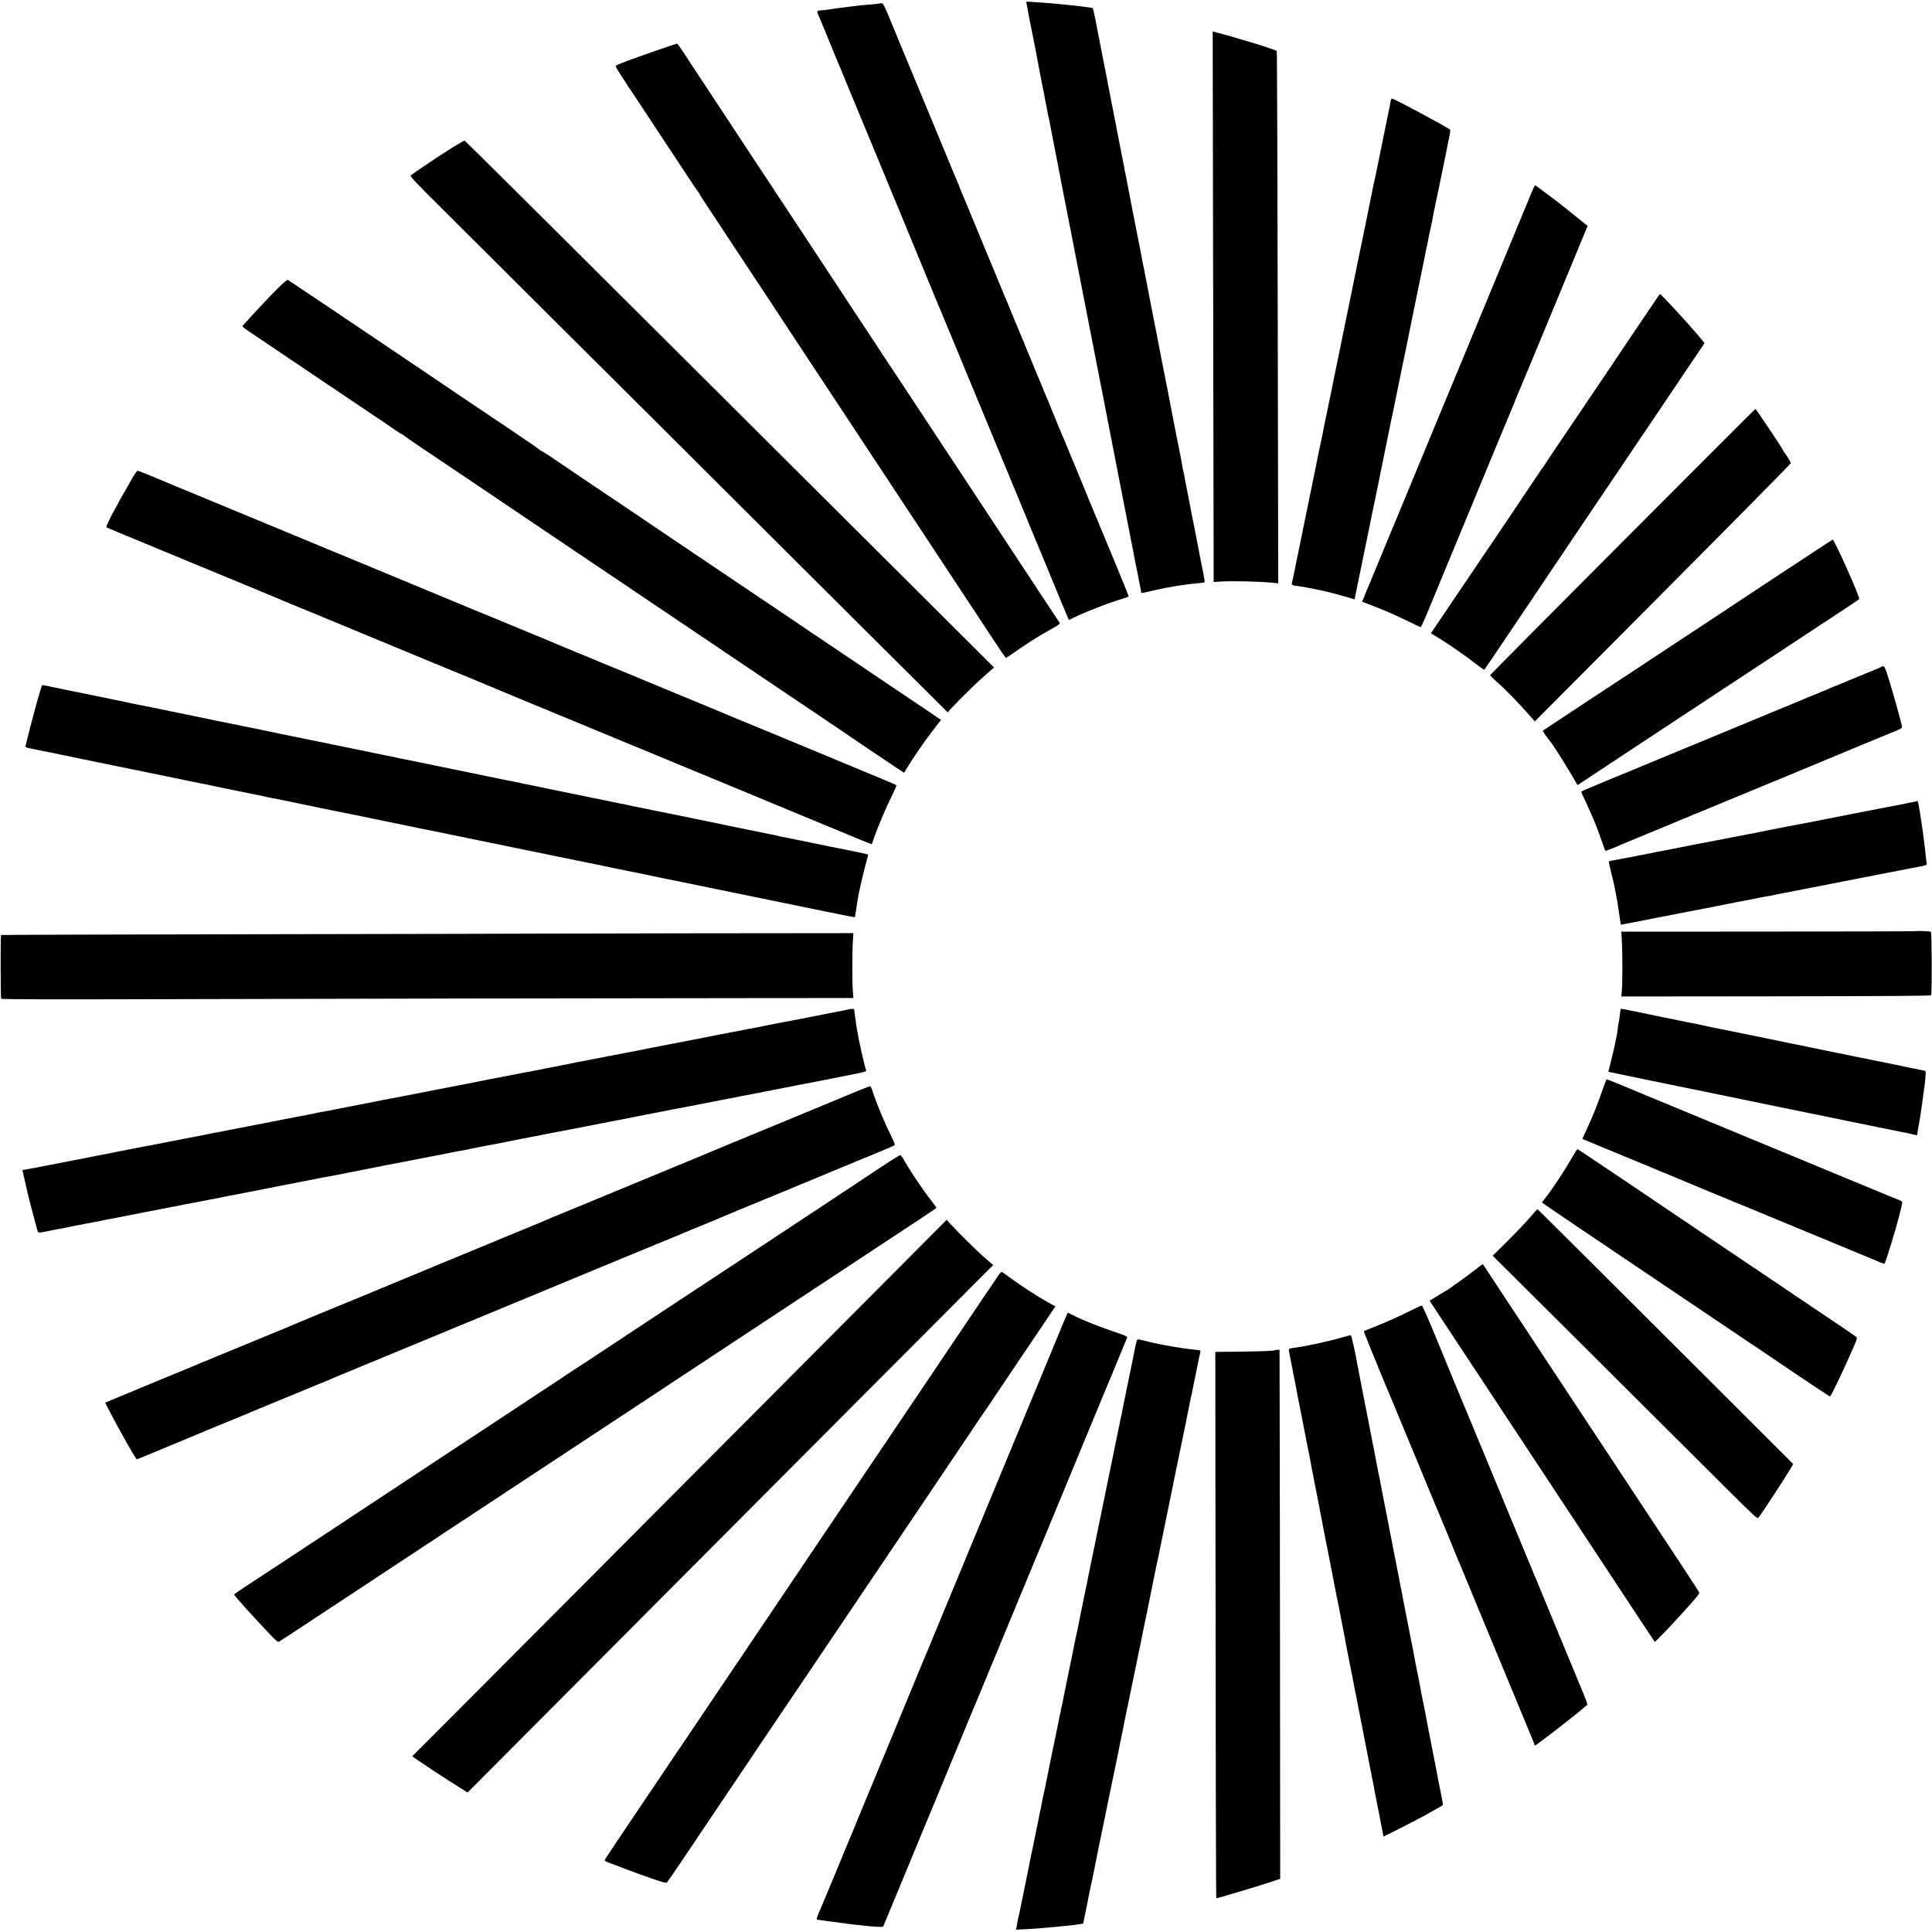 <?xml version="1.0" standalone="no"?>
<!DOCTYPE svg PUBLIC "-//W3C//DTD SVG 20010904//EN"
 "http://www.w3.org/TR/2001/REC-SVG-20010904/DTD/svg10.dtd">
<svg version="1.0" xmlns="http://www.w3.org/2000/svg"
 width="2352pt" height="2352pt" viewBox="0 0 2352 2352"
 preserveAspectRatio="xMidYMid meet">
<g transform="translate(0,2352) scale(0.1,-0.1)"
fill="#000000" stroke="none">
<path d="M12494 23484 c4 -9 9 -33 12 -53 3 -20 14 -79 24 -131 19 -93 26
-130 36 -180 2 -14 9 -45 14 -70 5 -25 21 -108 36 -185 14 -77 28 -149 30
-160 2 -11 7 -33 9 -48 3 -15 16 -83 29 -150 14 -67 28 -140 32 -162 4 -22 8
-44 9 -50 9 -38 26 -126 30 -154 3 -19 7 -37 9 -40 2 -3 7 -24 10 -46 4 -22
13 -71 21 -110 8 -38 17 -86 20 -105 3 -19 21 -111 40 -205 19 -93 37 -186 40
-205 3 -19 12 -66 20 -105 8 -38 17 -86 20 -105 3 -19 10 -53 15 -75 5 -22 12
-56 15 -75 3 -19 21 -111 40 -205 19 -93 36 -183 39 -200 3 -16 22 -111 41
-210 20 -99 38 -192 40 -206 3 -14 18 -93 34 -175 23 -116 84 -428 115 -589 8
-40 76 -391 81 -415 3 -14 8 -38 11 -55 3 -16 18 -97 35 -180 16 -82 31 -160
34 -172 2 -13 11 -58 19 -100 9 -43 18 -89 20 -103 5 -25 22 -114 31 -160 8
-42 67 -343 72 -370 2 -14 22 -113 43 -220 21 -107 41 -208 44 -225 3 -16 10
-55 16 -85 6 -30 13 -66 16 -80 2 -14 9 -45 14 -70 5 -25 12 -61 15 -80 4 -19
10 -53 15 -75 5 -22 12 -56 15 -75 3 -19 14 -78 25 -130 11 -52 22 -111 25
-130 3 -19 24 -125 47 -235 22 -110 40 -206 41 -212 1 -17 -7 -18 143 17 71
16 145 32 164 35 19 3 58 10 85 15 28 5 70 12 95 15 25 3 56 8 70 10 14 2 57
7 95 11 110 10 115 11 120 16 3 3 -4 49 -15 104 -11 54 -23 111 -25 125 -3 15
-18 96 -35 180 -17 85 -33 170 -36 189 -3 19 -15 78 -26 130 -11 52 -22 109
-25 125 -3 17 -23 120 -44 229 -22 109 -42 213 -44 230 -3 17 -8 39 -11 49 -3
10 -7 30 -9 46 -2 15 -17 97 -34 182 -17 85 -33 165 -36 179 -3 14 -8 39 -11
55 -6 36 -86 450 -109 565 -3 14 -7 36 -10 50 -3 14 -7 34 -9 45 -8 39 -47
241 -57 290 -5 28 -14 73 -19 100 -6 28 -13 64 -16 80 -2 17 -15 84 -29 150
-21 104 -64 329 -79 405 -2 14 -14 72 -25 130 -12 58 -24 121 -27 140 -3 19
-9 51 -14 70 -5 19 -12 53 -15 75 -4 22 -8 47 -10 55 -2 8 -7 31 -10 50 -3 19
-12 67 -20 105 -8 39 -17 84 -20 100 -3 17 -8 41 -11 55 -7 35 -43 221 -48
245 -2 11 -18 92 -35 180 -16 88 -32 171 -35 185 -2 14 -7 36 -10 50 -3 14 -8
36 -10 50 -2 14 -11 59 -19 100 -9 41 -19 91 -22 110 -3 19 -17 89 -30 155
-13 66 -27 134 -30 150 -5 34 -12 68 -20 105 -10 48 -15 75 -21 110 -3 19 -9
51 -14 70 -5 19 -11 51 -14 70 -3 19 -8 46 -11 60 -11 52 -43 218 -49 255 -2
11 -16 81 -31 155 -60 303 -74 377 -80 410 -13 79 -47 235 -51 239 -5 5 -16 7
-89 16 -27 4 -61 8 -75 10 -29 4 -113 13 -185 20 -27 2 -77 7 -110 10 -33 4
-85 8 -115 10 -30 2 -97 6 -149 10 -87 7 -93 6 -87 -11z"/>
<path d="M10699 23476 c-2 -2 -44 -6 -94 -10 -98 -7 -138 -11 -260 -27 -44 -5
-98 -12 -120 -15 -22 -2 -71 -9 -110 -16 -65 -10 -85 -12 -142 -16 -25 -2 -29
-21 -13 -50 5 -9 42 -96 81 -192 39 -96 77 -188 84 -205 7 -16 22 -55 34 -85
12 -30 28 -68 36 -85 19 -42 41 -97 155 -375 56 -135 105 -254 110 -265 5 -11
43 -103 85 -205 42 -102 87 -210 100 -240 13 -30 60 -145 105 -255 45 -110 87
-213 95 -230 7 -16 30 -70 50 -120 62 -152 515 -1249 524 -1270 5 -11 16 -36
24 -55 16 -37 176 -424 377 -910 67 -162 128 -308 135 -325 7 -16 104 -250
215 -520 111 -269 208 -504 216 -521 8 -18 34 -81 58 -140 50 -125 211 -514
231 -559 7 -16 66 -158 130 -315 110 -266 153 -372 192 -462 l15 -36 47 23
c144 72 445 189 604 235 42 13 77 27 77 32 0 7 -215 532 -325 793 -67 160
-255 614 -275 666 -12 30 -28 68 -35 84 -8 17 -57 136 -110 265 -54 129 -103
249 -111 265 -7 17 -34 82 -59 145 -26 63 -52 129 -59 145 -7 17 -19 44 -26
60 -163 396 -325 787 -335 810 -8 17 -41 98 -75 180 -65 159 -69 170 -93 225
-8 19 -59 141 -112 270 -53 129 -102 249 -110 265 -7 17 -77 185 -155 375 -78
190 -150 364 -161 387 -10 24 -19 45 -19 48 0 4 -8 25 -19 48 -21 47 -84 200
-161 387 -28 69 -55 134 -60 145 -5 11 -66 157 -135 325 -120 292 -144 349
-268 645 -29 72 -105 255 -168 407 -108 262 -115 278 -140 278 -14 0 -28 -2
-30 -4z"/>
<path d="M14766 21536 c2 -881 4 -2388 6 -3351 l3 -1750 79 5 c157 10 499 1
654 -16 l53 -6 -6 3238 c-3 1781 -8 3241 -12 3245 -7 6 -243 85 -282 94 -9 3
-77 23 -151 45 -74 23 -183 54 -241 69 l-106 28 3 -1601z"/>
<path d="M7980 22901 c-287 -99 -471 -168 -484 -181 -5 -5 22 -54 63 -115 39
-58 71 -108 71 -111 0 -3 5 -10 11 -17 6 -7 86 -127 178 -267 187 -283 558
-846 630 -955 25 -38 49 -71 54 -73 4 -2 7 -8 7 -13 0 -5 40 -69 89 -142 89
-134 346 -523 593 -897 74 -113 219 -333 323 -490 104 -157 254 -384 333 -505
302 -458 455 -689 647 -980 109 -165 253 -383 320 -485 67 -102 205 -311 307
-465 181 -274 329 -499 673 -1020 94 -143 233 -353 308 -467 76 -115 140 -208
142 -208 3 0 27 15 53 33 206 145 324 220 494 315 74 40 115 69 111 76 -4 6
-126 191 -272 411 -145 220 -301 456 -346 525 -45 69 -171 260 -280 425 -187
283 -325 493 -643 975 -75 113 -193 293 -264 400 -70 107 -137 209 -148 225
-24 35 -140 210 -155 233 -10 16 -94 144 -400 607 -98 149 -215 326 -260 395
-45 69 -175 267 -290 440 -115 173 -268 405 -340 515 -222 337 -435 659 -587
890 -80 121 -227 344 -326 495 -100 151 -187 282 -192 290 -6 8 -42 63 -80
123 -39 59 -74 107 -78 106 -4 0 -122 -40 -262 -88z"/>
<path d="M16937 22313 c-3 -5 -8 -24 -11 -43 -3 -19 -8 -44 -10 -55 -2 -11
-18 -87 -35 -170 -17 -82 -53 -259 -80 -393 -28 -133 -53 -257 -56 -275 -3
-17 -10 -48 -15 -67 -5 -19 -12 -50 -15 -69 -3 -19 -19 -98 -35 -175 -16 -78
-31 -152 -34 -166 -2 -14 -7 -36 -10 -50 -3 -14 -8 -36 -10 -50 -2 -14 -9 -45
-15 -70 -5 -25 -12 -58 -15 -74 -7 -38 -23 -116 -41 -198 -9 -42 -64 -313 -69
-338 -2 -14 -7 -36 -10 -50 -3 -14 -8 -36 -10 -50 -2 -14 -18 -90 -35 -170
-17 -80 -33 -156 -35 -170 -3 -14 -23 -115 -46 -225 -23 -110 -44 -211 -46
-225 -3 -14 -18 -88 -34 -165 -16 -77 -31 -151 -34 -165 -2 -14 -14 -70 -25
-126 -12 -55 -23 -109 -25 -120 -3 -10 -18 -86 -35 -169 -18 -82 -34 -163 -37
-180 -2 -16 -16 -84 -30 -150 -14 -66 -27 -129 -30 -140 -12 -64 -101 -499
-149 -730 -30 -148 -58 -283 -61 -300 -3 -16 -11 -59 -19 -95 -8 -36 -17 -76
-19 -90 -3 -14 -14 -70 -26 -125 -11 -55 -23 -111 -25 -125 -6 -31 -11 -54
-23 -107 -11 -48 -11 -48 72 -58 26 -3 105 -17 175 -31 69 -14 133 -27 141
-29 8 -2 35 -8 60 -15 25 -7 52 -14 60 -15 8 -2 49 -14 90 -25 41 -12 82 -23
90 -25 8 -2 27 -8 43 -14 15 -6 27 -7 28 -3 0 4 2 14 4 22 4 19 54 258 59 285
10 51 50 245 81 395 19 91 36 176 39 190 2 14 15 79 29 145 14 66 28 131 31
145 2 14 27 135 55 270 44 218 84 411 97 478 3 13 21 101 40 195 20 95 37 179
39 187 2 8 20 96 40 195 20 99 39 189 41 200 2 11 6 31 9 45 3 14 7 34 9 45 3
11 23 110 46 220 22 110 59 290 81 400 23 110 42 207 44 215 8 40 40 194 75
365 22 105 42 206 45 225 3 19 9 44 12 55 3 11 7 29 9 40 1 11 16 85 33 165
18 80 34 161 37 180 3 19 7 42 9 50 5 16 133 638 141 680 2 14 9 45 14 70 5
25 12 56 14 70 3 14 12 58 20 99 9 41 13 78 9 82 -31 30 -682 379 -706 379 -3
0 -8 -3 -10 -7z"/>
<path d="M5501 21720 c-156 -98 -477 -314 -500 -335 -12 -12 53 -80 417 -442
236 -235 1329 -1324 2429 -2419 1099 -1096 2293 -2285 2653 -2644 360 -358
741 -737 846 -842 l191 -190 44 49 c87 96 316 320 418 408 l103 89 -1085 1081
c-597 594 -2044 2036 -3217 3205 -1172 1169 -2137 2126 -2143 2128 -7 1 -77
-39 -156 -88z"/>
<path d="M18660 21212 c-12 -31 -29 -70 -36 -87 -15 -35 -381 -919 -631 -1525
-96 -234 -181 -439 -188 -455 -8 -17 -90 -215 -183 -440 -94 -226 -263 -635
-377 -910 -114 -275 -222 -536 -240 -580 -35 -86 -109 -264 -127 -305 -5 -14
-74 -180 -153 -370 l-143 -345 32 -12 c215 -82 350 -139 496 -211 96 -47 179
-86 184 -86 9 -1 47 87 186 424 37 91 122 298 190 460 68 162 144 347 170 410
134 327 533 1289 545 1315 7 17 23 55 35 85 11 30 27 69 34 85 8 17 80 190
161 385 81 195 192 463 247 595 54 132 120 290 145 350 25 61 52 126 60 145 8
19 19 44 23 55 11 26 58 141 158 383 l80 192 -23 18 c-12 9 -89 71 -171 137
-82 66 -161 129 -175 140 -114 86 -256 192 -265 198 -6 4 -20 -17 -34 -51z"/>
<path d="M3386 20014 c-93 -93 -248 -256 -371 -393 -22 -24 -46 -50 -54 -58
-19 -19 -21 -18 199 -165 223 -150 673 -453 940 -633 107 -72 299 -201 425
-286 127 -85 235 -157 240 -162 37 -28 127 -87 135 -87 4 0 10 -4 12 -8 2 -4
107 -77 233 -162 127 -84 277 -186 335 -225 58 -39 272 -183 475 -320 589
-397 629 -424 640 -432 6 -4 134 -91 285 -192 151 -102 343 -230 425 -286 146
-99 480 -324 1091 -735 386 -260 667 -449 984 -663 140 -95 399 -269 575 -387
176 -118 322 -217 325 -220 5 -5 625 -422 693 -467 l33 -21 34 56 c71 119 204
312 308 448 l108 140 -140 95 c-77 51 -270 182 -430 289 -160 108 -403 272
-541 365 -137 92 -353 238 -480 323 -126 86 -318 215 -425 287 -209 141 -521
351 -985 663 -159 107 -357 241 -440 297 -145 99 -334 226 -920 620 -154 104
-328 221 -387 262 -59 40 -112 73 -117 73 -5 0 -11 4 -13 8 -1 4 -149 107
-328 227 -612 411 -815 548 -950 640 -74 50 -315 213 -535 361 -220 148 -443
298 -496 334 -184 124 -754 507 -765 513 -6 4 -58 -40 -118 -99z"/>
<path d="M20166 19882 c-55 -80 -329 -486 -592 -878 -122 -181 -277 -411 -344
-510 -273 -403 -416 -615 -425 -632 -5 -9 -12 -19 -15 -22 -6 -5 -82 -118
-401 -595 -85 -126 -158 -234 -162 -240 -8 -11 -47 -68 -362 -535 -109 -162
-254 -377 -322 -477 l-123 -182 93 -57 c127 -78 343 -229 457 -318 52 -41 98
-72 101 -68 4 4 96 140 205 302 109 162 270 401 357 530 274 407 431 640 447
664 8 13 51 77 95 142 200 295 708 1048 1079 1599 118 176 279 414 356 529
l141 208 -33 42 c-18 22 -47 57 -64 76 -17 19 -73 82 -124 140 -112 127 -313
340 -320 340 -3 0 -23 -26 -44 -58z"/>
<path d="M19751 16923 c-886 -889 -1611 -1619 -1611 -1623 0 -3 35 -38 77 -76
132 -118 252 -241 438 -452 l30 -34 1560 1567 c858 862 1559 1572 1557 1578
-5 18 -76 132 -84 135 -5 2 -8 8 -8 14 0 6 -70 115 -155 242 -164 244 -179
266 -187 266 -3 0 -730 -728 -1617 -1617z"/>
<path d="M1613 17703 c-28 -49 -63 -110 -78 -137 -15 -28 -41 -72 -56 -98 -16
-27 -29 -50 -29 -52 0 -2 -16 -33 -36 -68 -71 -124 -126 -240 -118 -247 5 -4
68 -31 139 -60 72 -30 171 -71 220 -91 50 -21 207 -86 350 -145 143 -59 301
-124 350 -145 50 -21 245 -102 435 -180 190 -78 359 -148 375 -155 17 -7 71
-30 120 -50 81 -33 114 -47 180 -76 11 -4 139 -57 285 -117 146 -60 528 -219
850 -352 322 -133 637 -264 700 -290 353 -145 708 -292 725 -300 11 -5 169
-71 350 -146 375 -155 868 -359 1895 -784 228 -94 557 -230 730 -302 173 -71
329 -136 345 -143 42 -18 390 -163 445 -185 25 -10 99 -40 165 -68 66 -27 226
-94 355 -147 129 -54 250 -104 269 -110 l34 -13 33 94 c45 129 151 378 218
509 30 61 52 113 48 117 -4 4 -248 107 -542 228 -294 122 -548 227 -565 235
-16 7 -239 99 -495 205 -256 105 -478 197 -495 205 -16 7 -163 68 -325 135
-162 66 -308 127 -325 135 -16 7 -55 23 -85 35 -30 12 -68 27 -85 35 -16 7
-82 34 -145 60 -63 26 -128 53 -145 61 -16 7 -109 45 -205 84 -96 39 -188 77
-205 84 -16 8 -136 57 -265 110 -129 53 -248 103 -265 110 -16 8 -174 74 -350
146 -176 73 -333 138 -350 145 -16 7 -66 27 -110 45 -44 18 -93 38 -110 45
-30 13 -379 158 -1065 442 -206 85 -388 161 -405 168 -16 7 -43 18 -60 25 -16
6 -160 66 -320 132 -159 67 -342 142 -405 168 -63 26 -367 152 -675 280 -308
128 -636 264 -730 302 -93 38 -183 76 -200 83 -80 36 -302 125 -311 125 -5 0
-33 -39 -61 -87z"/>
<path d="M22041 16775 c-145 -96 -266 -176 -270 -177 -3 -2 -145 -96 -316
-209 -170 -113 -389 -257 -485 -321 -206 -135 -553 -364 -990 -653 -173 -114
-380 -251 -460 -303 -227 -149 -735 -484 -739 -488 -3 -3 60 -94 84 -120 38
-43 214 -322 320 -507 l20 -35 115 76 c64 43 246 163 405 268 538 355 849 560
1040 686 523 344 656 432 845 556 113 75 351 232 530 350 179 118 362 239 407
268 44 29 84 57 87 62 12 20 -302 722 -323 722 -3 0 -125 -79 -270 -175z"/>
<path d="M22900 15400 c-8 -5 -82 -37 -165 -70 -180 -73 -309 -127 -352 -146
-17 -8 -34 -14 -37 -14 -3 0 -29 -11 -58 -24 -29 -13 -143 -61 -253 -105 -110
-45 -219 -91 -242 -101 -24 -11 -45 -20 -48 -20 -2 0 -28 -11 -57 -23 -29 -13
-69 -30 -88 -37 -19 -7 -53 -21 -75 -30 -44 -20 -178 -75 -300 -125 -44 -18
-370 -153 -725 -300 -355 -147 -670 -278 -700 -290 -30 -13 -109 -45 -175 -72
-66 -28 -177 -74 -247 -103 -71 -28 -128 -56 -128 -60 0 -4 26 -63 59 -131 74
-157 133 -301 187 -457 23 -68 44 -126 47 -128 4 -5 69 19 148 54 24 11 199
84 389 162 190 78 364 150 387 161 24 10 45 19 48 19 2 0 29 11 59 25 30 14
57 25 59 25 3 0 155 62 338 139 184 76 462 191 619 256 157 64 303 125 325
135 22 10 103 43 180 74 77 32 153 63 170 71 16 7 179 75 360 150 182 74 376
155 432 178 101 42 101 42 96 72 -11 54 -92 346 -150 538 -58 191 -64 201
-103 177z"/>
<path d="M504 15158 c-4 -13 -9 -27 -10 -33 -1 -5 -18 -64 -38 -130 -34 -116
-146 -549 -146 -566 0 -4 17 -11 38 -16 20 -4 39 -8 42 -8 3 -1 19 -4 35 -8
17 -4 41 -9 55 -11 14 -3 135 -28 270 -55 200 -42 522 -108 615 -127 11 -2
153 -31 315 -64 162 -34 351 -72 420 -86 69 -14 175 -36 235 -49 61 -13 128
-26 150 -29 22 -4 56 -11 75 -16 19 -5 105 -23 190 -40 85 -17 218 -44 295
-60 77 -16 151 -31 165 -34 14 -3 36 -8 50 -11 14 -3 39 -8 55 -11 17 -3 82
-16 145 -29 63 -13 126 -26 140 -29 35 -7 103 -21 270 -56 80 -17 156 -33 170
-35 14 -2 126 -25 250 -50 124 -26 235 -49 247 -51 40 -8 548 -112 573 -118
14 -3 36 -8 50 -10 14 -3 48 -9 75 -15 28 -6 61 -13 75 -15 14 -3 81 -17 150
-31 69 -15 136 -29 150 -31 14 -2 54 -11 90 -19 36 -8 79 -16 96 -19 17 -3 98
-20 180 -37 182 -38 140 -29 384 -79 113 -23 234 -48 270 -55 36 -8 76 -17 90
-19 22 -4 259 -52 300 -61 31 -6 226 -47 250 -51 14 -3 66 -14 115 -24 50 -11
101 -21 115 -24 33 -6 86 -17 325 -66 110 -23 210 -43 221 -46 12 -2 142 -29
290 -59 148 -31 323 -67 389 -80 66 -13 242 -49 390 -80 149 -31 335 -69 415
-85 80 -16 255 -52 390 -80 135 -28 256 -53 270 -55 14 -3 68 -14 120 -24 52
-10 96 -18 97 -17 1 1 12 65 18 109 12 87 18 119 31 187 22 107 71 313 95 393
11 38 18 71 16 73 -2 3 -13 6 -23 8 -11 2 -55 12 -99 21 -44 9 -89 18 -100 21
-25 5 -111 22 -145 29 -14 3 -47 10 -75 15 -27 6 -59 12 -70 14 -96 21 -517
106 -544 111 -19 3 -37 7 -40 9 -3 2 -22 7 -41 10 -19 3 -44 8 -55 10 -11 2
-87 18 -169 35 -82 17 -161 33 -175 36 -35 6 -50 10 -171 35 -58 12 -114 24
-125 26 -18 3 -402 82 -575 118 -41 8 -86 17 -100 20 -14 2 -70 14 -125 25
-55 12 -111 24 -125 26 -14 3 -36 7 -50 10 -14 3 -38 8 -55 10 -16 3 -39 9
-50 12 -11 3 -29 7 -40 9 -19 2 -95 18 -140 28 -11 2 -123 25 -250 51 -126 26
-237 48 -245 50 -8 2 -85 18 -170 35 -204 41 -189 38 -240 50 -25 5 -56 12
-70 14 -29 5 -217 44 -241 50 -9 3 -32 7 -50 10 -19 3 -43 8 -54 10 -38 8
-270 56 -445 92 -96 20 -184 38 -195 40 -11 2 -31 6 -45 9 -61 12 -78 15 -120
25 -25 5 -56 12 -70 14 -14 3 -104 21 -200 41 -96 20 -188 39 -205 41 -16 3
-46 9 -65 14 -19 5 -48 12 -65 14 -16 3 -39 8 -50 10 -85 18 -275 57 -295 61
-40 8 -68 13 -200 41 -69 14 -136 28 -150 30 -14 3 -32 7 -40 9 -8 2 -28 7
-45 9 -16 3 -138 28 -270 55 -132 27 -252 52 -265 54 -22 5 -207 43 -330 69
-25 5 -56 11 -69 14 -207 42 -285 57 -386 78 -579 120 -1003 207 -1035 212
-14 3 -32 7 -40 9 -8 2 -29 7 -47 10 -17 3 -82 16 -145 29 -62 14 -126 27
-143 30 -16 3 -106 21 -198 41 -93 19 -183 37 -200 40 -17 3 -93 19 -169 35
-76 17 -143 30 -148 30 -5 0 -12 -10 -16 -22z"/>
<path d="M23329 13765 c-3 -2 -23 -7 -45 -10 -21 -4 -47 -8 -56 -11 -10 -3
-30 -7 -45 -10 -42 -7 -537 -103 -623 -120 -41 -9 -84 -17 -95 -19 -39 -8
-183 -36 -360 -71 -99 -20 -191 -37 -205 -39 -14 -2 -81 -15 -150 -28 -69 -14
-186 -37 -260 -52 -74 -15 -144 -29 -155 -31 -11 -2 -33 -7 -50 -9 -16 -3
-109 -21 -205 -40 -96 -19 -189 -37 -207 -40 -17 -3 -112 -21 -210 -40 -98
-20 -189 -38 -203 -40 -14 -2 -70 -14 -125 -25 -55 -11 -116 -23 -135 -26 -19
-3 -43 -7 -52 -10 -10 -3 -30 -7 -45 -10 -16 -2 -39 -7 -53 -9 -63 -13 -77
-16 -105 -20 -16 -3 -37 -8 -45 -10 -8 -2 -31 -7 -50 -10 -19 -3 -57 -10 -85
-15 -63 -13 -80 -16 -132 -25 -24 -4 -45 -10 -47 -13 -2 -4 11 -68 30 -142 18
-74 36 -146 38 -160 9 -47 16 -85 21 -110 12 -60 16 -81 30 -180 25 -169 25
-174 28 -176 2 -2 34 4 72 12 39 8 86 17 105 20 19 3 64 12 100 20 36 7 76 15
90 18 14 2 144 27 290 56 146 28 357 69 470 91 113 22 234 46 270 54 36 7 81
16 100 19 19 3 80 15 135 26 55 11 112 23 128 25 15 3 42 7 60 10 17 3 59 12
92 20 33 7 80 16 105 20 25 4 77 13 115 22 39 8 81 17 95 19 14 3 95 18 180
35 85 17 166 32 180 35 14 2 36 7 50 10 14 3 36 8 50 10 29 6 390 75 405 79
13 2 85 17 105 20 8 2 96 19 195 38 99 20 194 38 210 41 117 21 127 25 121 44
-3 9 -7 46 -11 81 -3 36 -8 79 -10 95 -2 17 -7 54 -10 81 -8 64 -14 112 -20
150 -3 17 -7 48 -10 70 -4 22 -11 69 -16 105 -6 36 -12 74 -14 85 -11 81 -21
106 -36 90z"/>
<path d="M23327 12184 c-2 -2 -810 -4 -1796 -5 l-1793 -1 7 -131 c8 -162 8
-496 -1 -589 l-6 -69 1881 2 c1363 2 1884 5 1890 13 12 14 9 761 -2 772 -7 7
-173 14 -180 8z"/>
<path d="M6477 12154 c-1 -1 -1455 -4 -3230 -7 -1776 -3 -3231 -7 -3234 -10
-8 -8 -6 -763 1 -776 5 -7 607 -9 1924 -5 2293 6 5497 12 7209 13 l1242 1 -6
78 c-9 100 -9 489 0 615 l6 97 -1955 -2 c-1076 -2 -1956 -4 -1957 -4z"/>
<path d="M10265 11218 c-44 -9 -96 -20 -115 -23 -19 -3 -66 -12 -105 -20 -59
-12 -218 -43 -315 -62 -219 -41 -352 -67 -430 -83 -52 -11 -108 -22 -125 -25
-16 -2 -41 -7 -55 -10 -29 -5 -322 -62 -360 -69 -14 -3 -50 -10 -80 -16 -30
-6 -66 -13 -80 -16 -14 -3 -95 -18 -180 -35 -85 -17 -166 -33 -180 -35 -22 -4
-46 -9 -150 -29 -14 -3 -36 -7 -50 -10 -14 -2 -50 -9 -80 -15 -30 -6 -66 -13
-80 -16 -14 -2 -45 -9 -70 -14 -25 -5 -56 -12 -70 -14 -14 -2 -164 -31 -335
-64 -170 -34 -323 -63 -340 -66 -16 -3 -41 -7 -55 -10 -70 -15 -101 -22 -150
-31 -14 -2 -106 -20 -205 -40 -99 -19 -193 -38 -210 -41 -16 -2 -111 -21 -210
-40 -99 -20 -191 -38 -205 -40 -25 -4 -51 -9 -100 -19 -14 -3 -81 -16 -150
-30 -69 -13 -172 -33 -230 -45 -58 -12 -116 -23 -130 -25 -14 -2 -81 -15 -150
-29 -169 -34 -599 -117 -630 -122 -14 -3 -54 -11 -90 -18 -36 -8 -81 -17 -100
-20 -19 -3 -46 -8 -60 -11 -21 -5 -104 -21 -310 -61 -14 -2 -47 -9 -75 -15
-27 -5 -66 -12 -85 -15 -19 -3 -66 -12 -105 -21 -38 -8 -81 -17 -95 -19 -14
-3 -72 -14 -130 -25 -58 -11 -116 -22 -130 -25 -14 -2 -36 -7 -50 -10 -14 -3
-36 -8 -50 -10 -47 -9 -645 -125 -690 -134 -25 -5 -61 -12 -80 -15 -19 -3 -42
-8 -50 -10 -8 -2 -28 -6 -44 -9 -16 -3 -52 -10 -80 -16 -61 -12 -84 -17 -156
-30 -66 -12 -55 -10 -255 -50 -88 -17 -169 -33 -180 -35 -11 -1 -90 -16 -175
-33 -85 -17 -168 -33 -185 -36 -16 -3 -41 -8 -55 -11 -39 -9 -182 -36 -210
-41 -14 -2 -45 -9 -70 -14 -25 -5 -56 -12 -70 -14 -14 -2 -86 -16 -160 -31
-399 -78 -498 -97 -525 -102 -16 -3 -46 -8 -66 -11 l-36 -7 23 -100 c13 -55
26 -113 29 -128 12 -62 68 -278 122 -474 19 -71 4 -67 148 -38 90 18 122 24
165 31 19 3 63 12 98 20 34 7 77 16 95 19 27 5 71 13 207 40 14 3 39 8 55 10
17 3 37 8 45 10 8 2 31 7 50 10 19 3 46 8 60 10 14 3 36 7 50 10 14 3 48 9 75
15 128 26 262 52 285 56 14 3 59 11 100 19 41 9 86 17 100 20 14 3 36 7 50 10
291 56 490 95 510 98 14 3 84 16 155 30 72 15 144 29 160 31 17 3 39 8 50 10
11 3 243 48 515 101 272 53 504 98 515 101 19 4 112 21 165 30 14 3 79 16 145
29 66 13 136 27 155 30 19 3 53 10 75 15 22 5 123 25 225 45 102 19 194 37
205 39 11 2 117 23 235 46 118 23 226 44 240 46 14 2 36 7 50 10 14 3 36 8 50
10 14 2 48 9 75 15 28 5 66 12 85 15 19 3 51 9 70 14 19 5 51 12 70 15 19 3
94 18 165 32 72 14 141 27 155 29 14 2 36 7 50 10 14 3 36 8 50 10 14 3 84 16
155 31 72 14 141 27 155 30 14 2 106 20 205 40 99 19 194 37 210 40 17 3 153
29 304 59 150 30 288 57 305 59 17 3 65 13 106 21 41 9 86 18 100 20 14 3 57
11 95 19 39 8 84 16 100 19 74 14 99 19 245 48 85 16 166 32 180 34 24 4 157
30 405 79 173 34 459 90 695 135 113 22 216 42 230 45 14 4 34 8 45 9 38 7 91
17 235 45 80 16 243 48 363 72 183 36 217 45 212 58 -22 56 -93 373 -111 491
-3 19 -7 46 -10 60 -2 14 -7 48 -10 75 -4 28 -8 57 -10 65 -1 8 -3 25 -3 38
-1 27 -15 27 -136 0z"/>
<path d="M19729 11238 c-1 -4 -4 -28 -13 -103 -4 -32 -9 -62 -11 -65 -2 -3 -6
-30 -9 -60 -3 -30 -8 -66 -11 -80 -23 -119 -42 -205 -71 -320 -19 -74 -34
-136 -34 -137 0 -1 36 -9 125 -27 27 -6 365 -75 390 -81 11 -2 54 -11 95 -19
41 -9 84 -17 95 -20 11 -2 88 -18 170 -35 83 -16 294 -60 470 -96 176 -36 417
-86 535 -110 118 -24 235 -48 260 -54 25 -5 59 -12 75 -15 17 -3 39 -8 50 -10
11 -2 88 -18 170 -35 83 -16 293 -60 468 -96 175 -36 328 -67 340 -69 12 -2
33 -7 47 -10 14 -3 36 -8 50 -10 14 -2 61 -12 105 -21 101 -21 112 -24 155
-31 19 -3 49 -10 65 -15 17 -4 44 -11 61 -14 l32 -5 11 68 c7 37 14 78 16 92
2 14 7 40 10 58 3 17 7 44 9 60 5 26 23 158 31 224 2 18 7 49 10 68 7 50 16
128 18 174 1 28 -2 40 -13 42 -20 3 -41 7 -195 39 -71 15 -139 28 -150 31 -83
17 -182 37 -190 39 -9 1 -50 10 -105 21 -8 1 -85 17 -170 34 -162 34 -231 48
-265 54 -78 16 -291 60 -345 71 -36 8 -76 17 -90 19 -35 6 -192 38 -420 86
-179 37 -400 82 -460 94 -14 2 -50 10 -80 16 -30 6 -66 13 -80 16 -14 2 -74
15 -135 29 -60 13 -123 26 -140 29 -16 2 -86 16 -155 31 -69 14 -138 28 -155
31 -16 3 -34 7 -40 8 -9 2 -35 8 -105 22 -8 1 -47 9 -85 18 -39 8 -82 17 -95
20 -14 2 -71 14 -128 25 -109 22 -112 22 -113 19z"/>
<path d="M19507 10247 c-60 -176 -107 -293 -182 -457 l-62 -135 31 -13 c17 -7
222 -92 456 -189 234 -96 439 -181 455 -189 17 -7 71 -29 120 -49 50 -21 104
-43 120 -50 17 -7 147 -62 290 -121 421 -173 668 -275 700 -289 27 -11 207
-86 1140 -472 127 -52 244 -101 260 -108 80 -35 105 -43 109 -36 6 10 59 170
81 246 9 33 21 71 25 85 25 73 99 350 106 395 5 29 3 31 -63 57 -37 14 -176
71 -308 126 -132 55 -476 197 -765 317 -289 119 -615 254 -725 300 -110 46
-360 149 -555 230 -195 80 -391 162 -435 180 -44 19 -174 73 -290 120 -115 48
-263 109 -327 136 -65 27 -122 49 -127 49 -5 0 -29 -60 -54 -133z"/>
<path d="M10410 10226 c-96 -40 -265 -110 -375 -156 -110 -45 -213 -88 -230
-95 -25 -11 -520 -216 -725 -300 -183 -75 -560 -232 -625 -260 -16 -7 -55 -23
-85 -35 -62 -25 -94 -38 -165 -68 -55 -23 -167 -70 -940 -389 -535 -220 -668
-276 -720 -299 -16 -7 -113 -47 -215 -89 -102 -41 -194 -79 -205 -84 -11 -6
-153 -64 -315 -131 -162 -67 -371 -153 -465 -192 -93 -38 -183 -76 -200 -83
-16 -7 -201 -84 -410 -170 -209 -86 -393 -162 -410 -170 -16 -7 -64 -27 -105
-43 -84 -33 -744 -307 -775 -322 -11 -5 -279 -115 -595 -245 -316 -130 -593
-245 -615 -255 -22 -9 -141 -59 -265 -109 -124 -51 -238 -98 -255 -106 -16 -7
-106 -45 -200 -83 -93 -39 -185 -77 -202 -84 l-33 -14 36 -70 c150 -290 341
-627 352 -620 4 2 140 58 302 125 162 67 304 126 315 131 11 5 65 27 120 50
55 23 109 45 120 50 11 5 153 63 315 130 162 67 309 127 325 135 27 12 266
110 690 285 83 33 159 65 170 70 23 11 107 46 475 198 146 60 382 158 525 217
143 59 330 136 415 172 85 35 164 68 175 73 11 5 110 46 220 90 110 45 214 88
231 96 17 7 321 133 675 280 354 146 658 272 674 279 66 28 166 69 520 215
204 83 384 158 400 165 17 7 113 48 215 89 102 42 194 81 205 85 11 5 38 16
60 26 22 9 49 20 60 25 11 5 164 68 340 141 176 72 334 137 350 144 17 8 98
41 180 75 83 33 159 65 170 70 11 5 65 27 120 50 55 23 109 45 120 50 20 9
132 55 285 118 47 19 99 40 115 47 17 7 98 41 180 75 83 34 153 65 158 69 4 4
-15 52 -42 107 -84 168 -181 402 -233 563 -8 25 -18 46 -24 47 -5 2 -88 -30
-184 -70z"/>
<path d="M19135 9423 c-76 -134 -219 -353 -301 -460 l-63 -82 62 -44 c34 -24
193 -132 352 -239 312 -210 543 -365 975 -657 151 -102 408 -275 570 -384 162
-109 373 -251 468 -315 95 -65 183 -124 197 -132 13 -8 83 -56 157 -106 376
-256 718 -484 726 -484 13 0 174 339 297 623 32 75 35 91 24 101 -8 7 -160
111 -339 231 -506 340 -595 400 -600 405 -3 3 -13 10 -22 15 -10 6 -102 67
-205 137 -104 70 -314 212 -468 315 -369 248 -876 590 -1153 778 -122 82 -233
157 -246 165 -13 8 -99 66 -190 128 -91 61 -169 112 -173 112 -4 0 -35 -48
-68 -107z"/>
<path d="M10703 9297 c-134 -89 -377 -250 -540 -358 -164 -108 -460 -304 -658
-435 -422 -278 -736 -485 -1057 -697 -518 -341 -697 -460 -1008 -666 -179
-119 -328 -217 -332 -219 -9 -4 -223 -145 -263 -173 -16 -11 -158 -105 -315
-208 -157 -103 -420 -277 -585 -386 -165 -109 -424 -279 -575 -379 -410 -270
-643 -424 -660 -436 -19 -13 -310 -205 -615 -406 -127 -84 -390 -257 -585
-386 -195 -128 -424 -279 -507 -333 -84 -55 -153 -103 -153 -107 0 -13 262
-303 462 -511 39 -41 72 -68 80 -65 7 3 160 102 338 220 179 118 390 257 470
310 80 52 291 192 470 310 564 372 756 499 1080 713 475 313 811 535 1214 800
200 132 432 286 517 341 85 56 323 213 529 349 554 366 794 524 1000 660 102
67 313 206 470 310 366 242 735 485 975 643 855 563 945 623 945 629 0 3 -28
42 -63 87 -115 147 -261 366 -341 509 -13 23 -30 43 -37 44 -8 1 -123 -71
-256 -160z"/>
<path d="M18625 8698 c-48 -57 -170 -184 -270 -284 l-183 -181 1295 -1289
c711 -709 1436 -1430 1609 -1603 263 -262 318 -311 328 -300 31 33 333 495
400 610 l26 46 -1077 1076 c-1683 1679 -2033 2027 -2037 2027 -2 0 -43 -46
-91 -102z"/>
<path d="M10771 7913 c-635 -639 -1619 -1626 -5364 -5385 l-389 -389 74 -51
c107 -74 366 -244 492 -322 l108 -68 787 790 c745 749 4661 4679 5309 5328
l303 303 -38 33 c-21 18 -53 47 -73 63 -89 77 -320 305 -417 413 l-38 42 -754
-757z"/>
<path d="M17955 8059 c-49 -39 -133 -101 -185 -137 -52 -36 -97 -69 -100 -72
-3 -3 -21 -15 -40 -27 -19 -11 -78 -47 -131 -79 l-95 -59 168 -255 c372 -562
877 -1328 1033 -1565 62 -93 206 -312 320 -485 115 -173 249 -378 300 -455 51
-77 186 -282 300 -455 114 -173 249 -378 300 -455 118 -180 316 -479 320 -483
4 -5 189 188 335 349 166 183 212 239 207 252 -3 7 -89 141 -193 298 -103 156
-256 388 -339 514 -83 127 -241 365 -350 530 -109 165 -262 397 -340 515 -78
118 -229 348 -337 510 -107 162 -270 410 -363 550 -92 140 -273 415 -403 610
-129 195 -251 381 -271 412 -20 31 -38 57 -41 57 -3 1 -45 -31 -95 -70z"/>
<path d="M12150 7987 c-20 -28 -134 -198 -255 -377 -120 -179 -269 -399 -330
-490 -191 -283 -393 -582 -640 -950 -131 -195 -266 -395 -300 -445 -34 -49
-160 -236 -280 -415 -121 -179 -268 -397 -327 -485 -59 -88 -112 -167 -118
-175 -6 -8 -68 -100 -138 -205 -71 -104 -231 -343 -357 -530 -126 -187 -274
-407 -330 -490 -56 -82 -186 -276 -290 -430 -104 -154 -248 -368 -320 -475
-133 -197 -305 -452 -607 -900 -90 -135 -240 -356 -331 -492 -92 -137 -167
-251 -167 -256 0 -4 19 -15 43 -24 23 -9 114 -44 202 -77 88 -34 237 -88 332
-121 159 -54 172 -57 186 -42 8 9 80 114 160 232 262 390 587 872 725 1078 76
111 144 213 152 226 8 13 47 70 85 127 251 371 405 598 570 844 104 154 239
354 300 445 62 91 192 284 290 430 211 314 438 651 620 920 73 107 217 321
320 475 104 154 266 395 360 535 95 140 206 305 246 365 41 61 76 112 79 115
3 3 10 13 15 22 6 10 75 114 154 230 79 117 257 382 396 588 l253 376 -106 59
c-128 72 -343 213 -454 296 -44 33 -86 63 -92 65 -6 2 -27 -20 -46 -49z"/>
<path d="M17133 7545 c-89 -45 -244 -115 -345 -155 -101 -40 -184 -74 -186
-75 -3 -3 287 -713 318 -780 5 -11 66 -157 135 -325 69 -168 136 -330 149
-360 14 -30 77 -183 141 -340 108 -261 131 -318 156 -375 27 -62 239 -577 239
-580 0 -3 11 -28 24 -57 13 -29 38 -87 54 -128 17 -41 91 -221 165 -400 74
-179 190 -458 257 -620 67 -162 128 -308 135 -325 7 -16 66 -158 130 -315 65
-157 131 -315 146 -352 16 -36 29 -71 29 -77 0 -6 3 -11 7 -11 15 0 546 412
601 467 7 7 20 16 28 21 14 8 8 29 -41 148 -31 76 -63 153 -70 169 -13 30
-241 580 -420 1015 -53 129 -102 249 -110 265 -7 17 -45 109 -85 205 -93 225
-189 457 -205 495 -7 17 -29 68 -48 115 -108 262 -163 395 -216 523 -33 78
-109 264 -171 412 -61 149 -118 284 -125 300 -7 17 -71 170 -141 340 -70 171
-180 438 -245 595 -67 162 -123 285 -131 286 -7 1 -86 -36 -175 -81z"/>
<path d="M12836 7152 c-88 -213 -167 -405 -177 -427 -10 -22 -88 -211 -174
-420 -86 -209 -174 -420 -195 -470 -21 -49 -86 -207 -145 -350 -59 -143 -113
-273 -120 -290 -7 -16 -45 -109 -85 -205 -39 -96 -77 -188 -85 -205 -7 -16
-88 -212 -180 -435 -259 -627 -365 -883 -375 -905 -10 -21 -172 -413 -327
-790 -51 -126 -100 -243 -107 -260 -14 -30 -133 -318 -228 -550 -27 -66 -55
-133 -63 -150 -7 -16 -34 -82 -60 -145 -26 -63 -55 -133 -64 -155 -10 -22 -24
-56 -31 -75 -7 -19 -21 -53 -30 -75 -10 -22 -39 -92 -65 -155 -26 -63 -53
-128 -60 -145 -15 -36 -77 -184 -180 -435 -42 -102 -83 -200 -91 -217 -35 -81
-42 -99 -49 -120 -3 -14 -2 -23 4 -23 5 0 72 -9 148 -20 76 -10 161 -22 188
-25 28 -4 61 -8 75 -10 14 -3 54 -7 90 -10 36 -3 76 -8 90 -10 14 -2 67 -7
118 -10 83 -5 93 -4 99 12 3 10 14 36 23 58 10 22 109 261 220 530 111 270
208 504 215 520 8 17 133 320 280 675 146 355 270 654 275 665 5 11 71 169
146 350 75 182 142 344 149 360 7 17 88 212 180 435 92 223 173 419 180 435 7
17 46 109 85 205 40 96 78 189 85 205 8 17 79 190 160 385 80 195 204 495 275
665 70 171 183 443 250 605 134 324 138 333 168 405 12 28 35 84 52 125 17 41
35 84 40 95 5 11 41 99 80 195 40 96 78 189 85 205 7 17 15 36 17 44 3 11 -36
28 -151 66 -176 59 -379 139 -493 196 -43 22 -79 39 -80 39 -2 0 -75 -175
-162 -388z"/>
<path d="M16322 7234 c-142 -42 -416 -102 -552 -120 -67 -9 -74 -11 -78 -23
-2 -6 1 -33 7 -59 6 -26 13 -61 16 -79 3 -17 17 -89 31 -160 14 -70 28 -141
31 -158 2 -16 24 -129 48 -250 41 -209 79 -400 89 -455 2 -14 11 -59 20 -100
17 -86 24 -120 32 -170 3 -19 7 -43 10 -52 3 -10 7 -30 10 -45 2 -16 7 -39 9
-53 3 -14 7 -36 10 -50 3 -14 14 -72 26 -130 11 -58 23 -116 25 -130 3 -14 9
-47 14 -75 13 -65 13 -62 49 -255 17 -91 36 -183 41 -205 5 -22 23 -114 40
-205 18 -91 45 -230 60 -310 16 -80 31 -156 34 -170 34 -180 58 -303 66 -340
6 -25 12 -58 15 -75 2 -16 7 -43 10 -60 31 -158 46 -233 49 -250 11 -50 48
-243 52 -265 2 -14 9 -47 15 -75 6 -27 13 -61 15 -75 3 -14 13 -70 24 -125 23
-113 22 -110 44 -225 20 -104 23 -122 36 -185 6 -27 12 -61 15 -75 35 -183 59
-307 70 -362 8 -36 18 -83 21 -105 3 -21 16 -90 29 -153 13 -63 26 -128 29
-145 3 -16 17 -92 32 -167 l27 -137 211 106 c116 59 247 127 291 152 119 66
188 105 208 117 16 9 16 15 -3 110 -11 54 -23 113 -26 129 -2 17 -7 37 -9 45
-2 8 -7 31 -10 50 -6 37 -32 173 -89 460 -19 96 -37 189 -40 205 -24 132 -28
149 -49 255 -9 41 -18 88 -21 103 -17 98 -58 308 -66 342 -5 22 -12 54 -14 70
-7 47 -46 248 -51 265 -2 8 -7 31 -10 50 -3 19 -12 67 -20 105 -8 39 -16 81
-19 95 -17 92 -59 305 -80 413 -14 71 -28 143 -31 160 -3 18 -19 97 -35 177
-16 80 -45 231 -65 335 -20 105 -38 197 -40 205 -13 64 -76 387 -80 413 -3 18
-8 39 -10 47 -2 8 -7 31 -10 50 -3 19 -10 53 -15 75 -5 22 -11 56 -14 75 -3
19 -12 68 -20 107 -9 40 -18 87 -21 105 -3 18 -26 137 -51 263 -25 127 -54
273 -64 325 -10 52 -21 110 -25 128 -3 18 -12 63 -19 100 -8 37 -17 83 -20
102 -24 143 -73 364 -81 365 -6 1 -61 -13 -123 -31z"/>
<path d="M13832 7172 c-7 -26 -15 -60 -17 -77 -3 -16 -8 -41 -11 -55 -3 -14
-8 -36 -10 -50 -2 -14 -7 -36 -10 -50 -3 -14 -8 -36 -10 -50 -3 -14 -12 -56
-20 -95 -34 -165 -87 -421 -89 -435 -1 -8 -5 -28 -8 -45 -4 -16 -9 -39 -11
-50 -2 -11 -25 -120 -50 -242 -25 -122 -47 -232 -50 -245 -8 -41 -76 -372 -81
-393 -2 -11 -11 -54 -19 -95 -9 -41 -18 -86 -21 -100 -2 -14 -12 -59 -20 -100
-8 -41 -17 -84 -20 -95 -2 -11 -24 -119 -49 -240 -25 -121 -59 -287 -76 -370
-17 -82 -32 -159 -34 -170 -3 -11 -11 -54 -20 -95 -8 -41 -17 -86 -20 -100 -2
-14 -9 -45 -15 -70 -5 -25 -13 -61 -16 -80 -3 -19 -10 -53 -15 -75 -5 -22 -12
-56 -15 -75 -3 -19 -10 -51 -15 -70 -5 -19 -11 -48 -14 -65 -5 -25 -36 -181
-140 -685 -8 -41 -18 -90 -21 -109 -3 -19 -8 -37 -10 -40 -2 -4 -6 -26 -10
-51 -4 -25 -8 -47 -10 -50 -2 -3 -6 -21 -9 -40 -5 -28 -39 -197 -82 -400 -19
-89 -85 -420 -90 -445 -3 -16 -9 -46 -14 -65 -5 -19 -12 -51 -15 -70 -3 -19
-8 -42 -10 -50 -2 -8 -7 -31 -10 -50 -3 -19 -8 -42 -10 -50 -2 -8 -7 -28 -10
-45 -8 -46 -14 -76 -25 -125 -5 -25 -12 -56 -14 -70 -2 -14 -22 -110 -44 -215
-22 -104 -43 -203 -45 -220 -3 -16 -31 -154 -62 -305 -31 -151 -58 -283 -60
-293 -2 -10 -6 -26 -9 -35 -3 -9 -7 -35 -11 -56 -3 -21 -8 -50 -11 -63 l-7
-24 114 5 c63 3 134 8 159 10 25 3 81 8 125 11 44 4 94 8 110 10 17 2 62 7
100 10 39 4 85 8 103 11 74 10 106 15 108 17 1 2 25 116 89 438 2 9 12 59 24
110 11 52 22 106 24 120 4 22 39 196 51 254 38 182 76 366 80 390 3 17 17 84
31 150 14 65 28 131 30 145 3 14 20 99 39 190 19 91 37 176 40 190 2 14 21
106 41 205 21 99 39 189 41 200 1 11 26 130 54 265 28 135 71 344 96 465 24
121 46 227 49 235 2 8 7 31 10 50 3 19 22 112 41 205 20 94 38 179 40 190 2
11 8 43 14 70 6 28 12 61 15 75 6 31 19 93 20 100 2 7 17 81 20 100 2 8 17 80
33 160 17 80 33 156 36 170 8 41 22 108 96 470 69 338 107 520 116 570 3 14
23 113 46 220 22 107 42 206 45 220 2 13 11 56 20 95 8 38 16 79 18 90 2 11
12 65 24 120 11 55 23 111 25 125 2 14 7 32 10 40 3 8 7 29 9 45 4 24 35 177
82 405 2 8 8 34 13 58 7 30 7 42 -2 43 -43 5 -115 14 -196 25 -56 7 -201 32
-260 44 -25 5 -56 12 -70 14 -14 2 -61 13 -105 24 -145 36 -130 38 -143 -16z"/>
<path d="M15527 7084 c-8 -9 -178 -16 -442 -19 l-290 -3 2 -1983 c2 -2710 6
-4669 10 -4669 13 0 483 140 613 183 l165 54 -2 2264 c-1 1245 -2 2694 -4
3220 l-2 957 -23 0 c-13 0 -25 -2 -27 -4z"/>
</g>
</svg>
